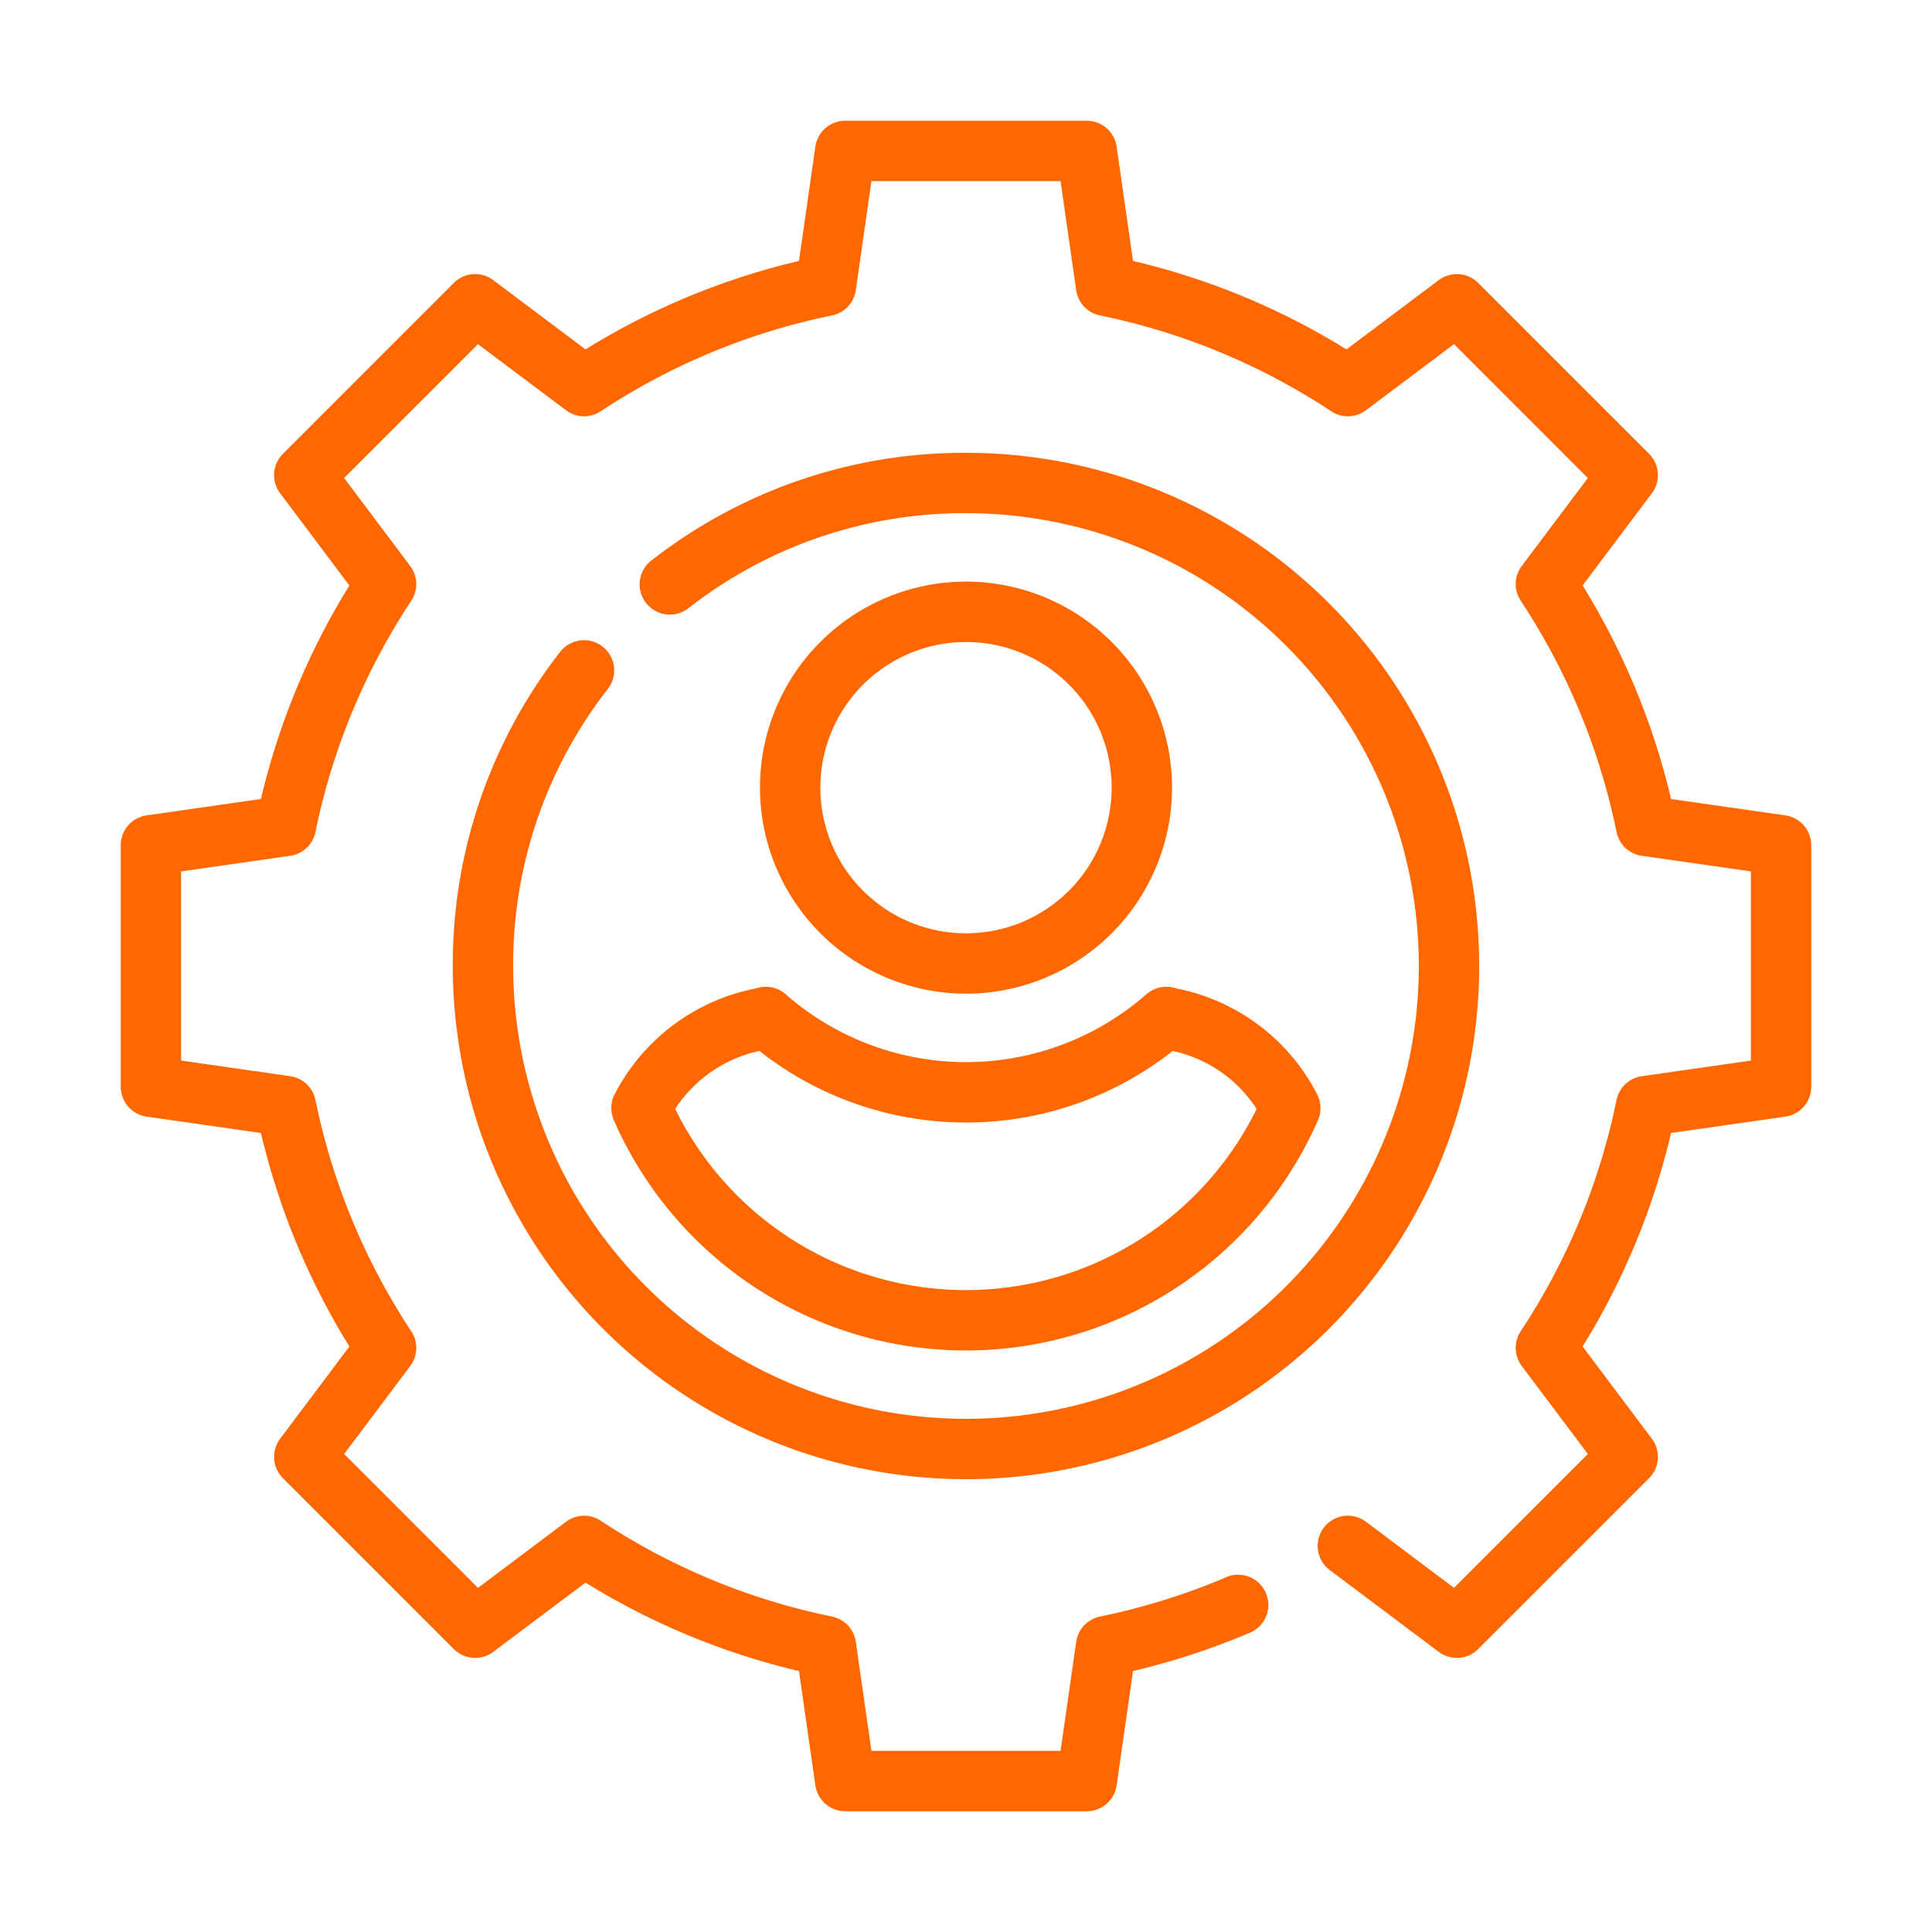 <svg xmlns="http://www.w3.org/2000/svg" version="1.1" xmlns:xlink="http://www.w3.org/1999/xlink" width="512" height="512" x="0" y="0" viewBox="0 0 64 64" style="enable-background:new 0 0 512 512" xml:space="preserve" class=""><g><path d="m59.142 27.01-3.786-.542a23.76 23.76 0 0 0-2.93-7.073l2.294-3.054a1 1 0 0 0-.093-1.308l-5.66-5.66a1 1 0 0 0-1.308-.093l-3.055 2.294a23.76 23.76 0 0 0-7.072-2.93l-.542-3.786A1 1 0 0 0 36 4h-8a1 1 0 0 0-.99.858l-.542 3.786a23.76 23.76 0 0 0-7.073 2.93L16.341 9.28a1 1 0 0 0-1.308.093l-5.66 5.66a1 1 0 0 0-.093 1.308l2.294 3.055a23.76 23.76 0 0 0-2.93 7.072l-3.786.542A1 1 0 0 0 4 28v8a1 1 0 0 0 .858.99l3.786.542a23.76 23.76 0 0 0 2.93 7.073L9.28 47.659a1 1 0 0 0 .093 1.308l5.66 5.66a1 1 0 0 0 1.308.093l3.055-2.294a23.76 23.76 0 0 0 7.072 2.93l.542 3.786A1 1 0 0 0 28 60h8a1 1 0 0 0 .99-.858l.542-3.786A24.004 24.004 0 0 0 41.37 54.1a1 1 0 1 0-.78-1.84 22.071 22.071 0 0 1-4.152 1.291 1 1 0 0 0-.788.838L35.133 58h-6.266l-.517-3.612a1 1 0 0 0-.788-.838 21.81 21.81 0 0 1-7.66-3.174 1 1 0 0 0-1.152.034l-2.916 2.19-4.433-4.434 2.189-2.915a1 1 0 0 0 .034-1.152 21.81 21.81 0 0 1-3.174-7.66 1 1 0 0 0-.838-.789L6 35.133v-6.266l3.612-.517a1 1 0 0 0 .838-.788 21.81 21.81 0 0 1 3.174-7.66 1 1 0 0 0-.034-1.152l-2.19-2.916 4.434-4.433 2.915 2.189a.998.998 0 0 0 1.152.034 21.81 21.81 0 0 1 7.66-3.174 1 1 0 0 0 .789-.838L28.867 6h6.266l.517 3.612a1 1 0 0 0 .788.838 21.81 21.81 0 0 1 7.66 3.174.999.999 0 0 0 1.152-.034l2.916-2.19 4.433 4.434-2.189 2.915a1 1 0 0 0-.034 1.152 21.81 21.81 0 0 1 3.174 7.66 1 1 0 0 0 .838.789l3.612.517v6.266l-3.612.517a1 1 0 0 0-.838.788 21.81 21.81 0 0 1-3.174 7.66 1 1 0 0 0 .034 1.152l2.19 2.916-4.434 4.433-2.915-2.189a1 1 0 0 0-1.202 1.6l3.61 2.71a1 1 0 0 0 1.308-.093l5.66-5.66a1 1 0 0 0 .093-1.308l-2.294-3.055a23.76 23.76 0 0 0 2.93-7.072l3.786-.542A1 1 0 0 0 60 36v-8a1 1 0 0 0-.858-.99Z" fill="#ff6801" opacity="1" data-original="#000000" class=""></path><path d="M18.57 21.576A16.815 16.815 0 0 0 15 32a17 17 0 1 0 17-17 16.815 16.815 0 0 0-10.424 3.57 1 1 0 0 0 1.228 1.579A14.832 14.832 0 0 1 32 17a15 15 0 1 1-15 15 14.832 14.832 0 0 1 3.149-9.196 1 1 0 0 0-1.578-1.228Z" fill="#ff6801" opacity="1" data-original="#000000" class=""></path><path d="M32 32.917a6.825 6.825 0 1 0-6.825-6.825A6.833 6.833 0 0 0 32 32.917Zm0-11.65a4.825 4.825 0 1 1-4.825 4.825A4.83 4.83 0 0 1 32 21.267Z" fill="#ff6801" opacity="1" data-original="#000000" class=""></path><path d="M20.341 36.29a1 1 0 0 0-.006.821 12.73 12.73 0 0 0 23.324-.002.999.999 0 0 0-.008-.82 6.683 6.683 0 0 0-4.696-3.548 1.002 1.002 0 0 0-.98.196 9.064 9.064 0 0 1-11.947 0 1.001 1.001 0 0 0-.98-.196 6.703 6.703 0 0 0-4.707 3.548Zm11.66.895a11.042 11.042 0 0 0 6.846-2.37 4.42 4.42 0 0 1 2.78 1.92 10.727 10.727 0 0 1-19.26-.001 4.445 4.445 0 0 1 2.79-1.92 11.043 11.043 0 0 0 6.845 2.37Z" fill="#ff6801" opacity="1" data-original="#000000" class=""></path></g></svg>
